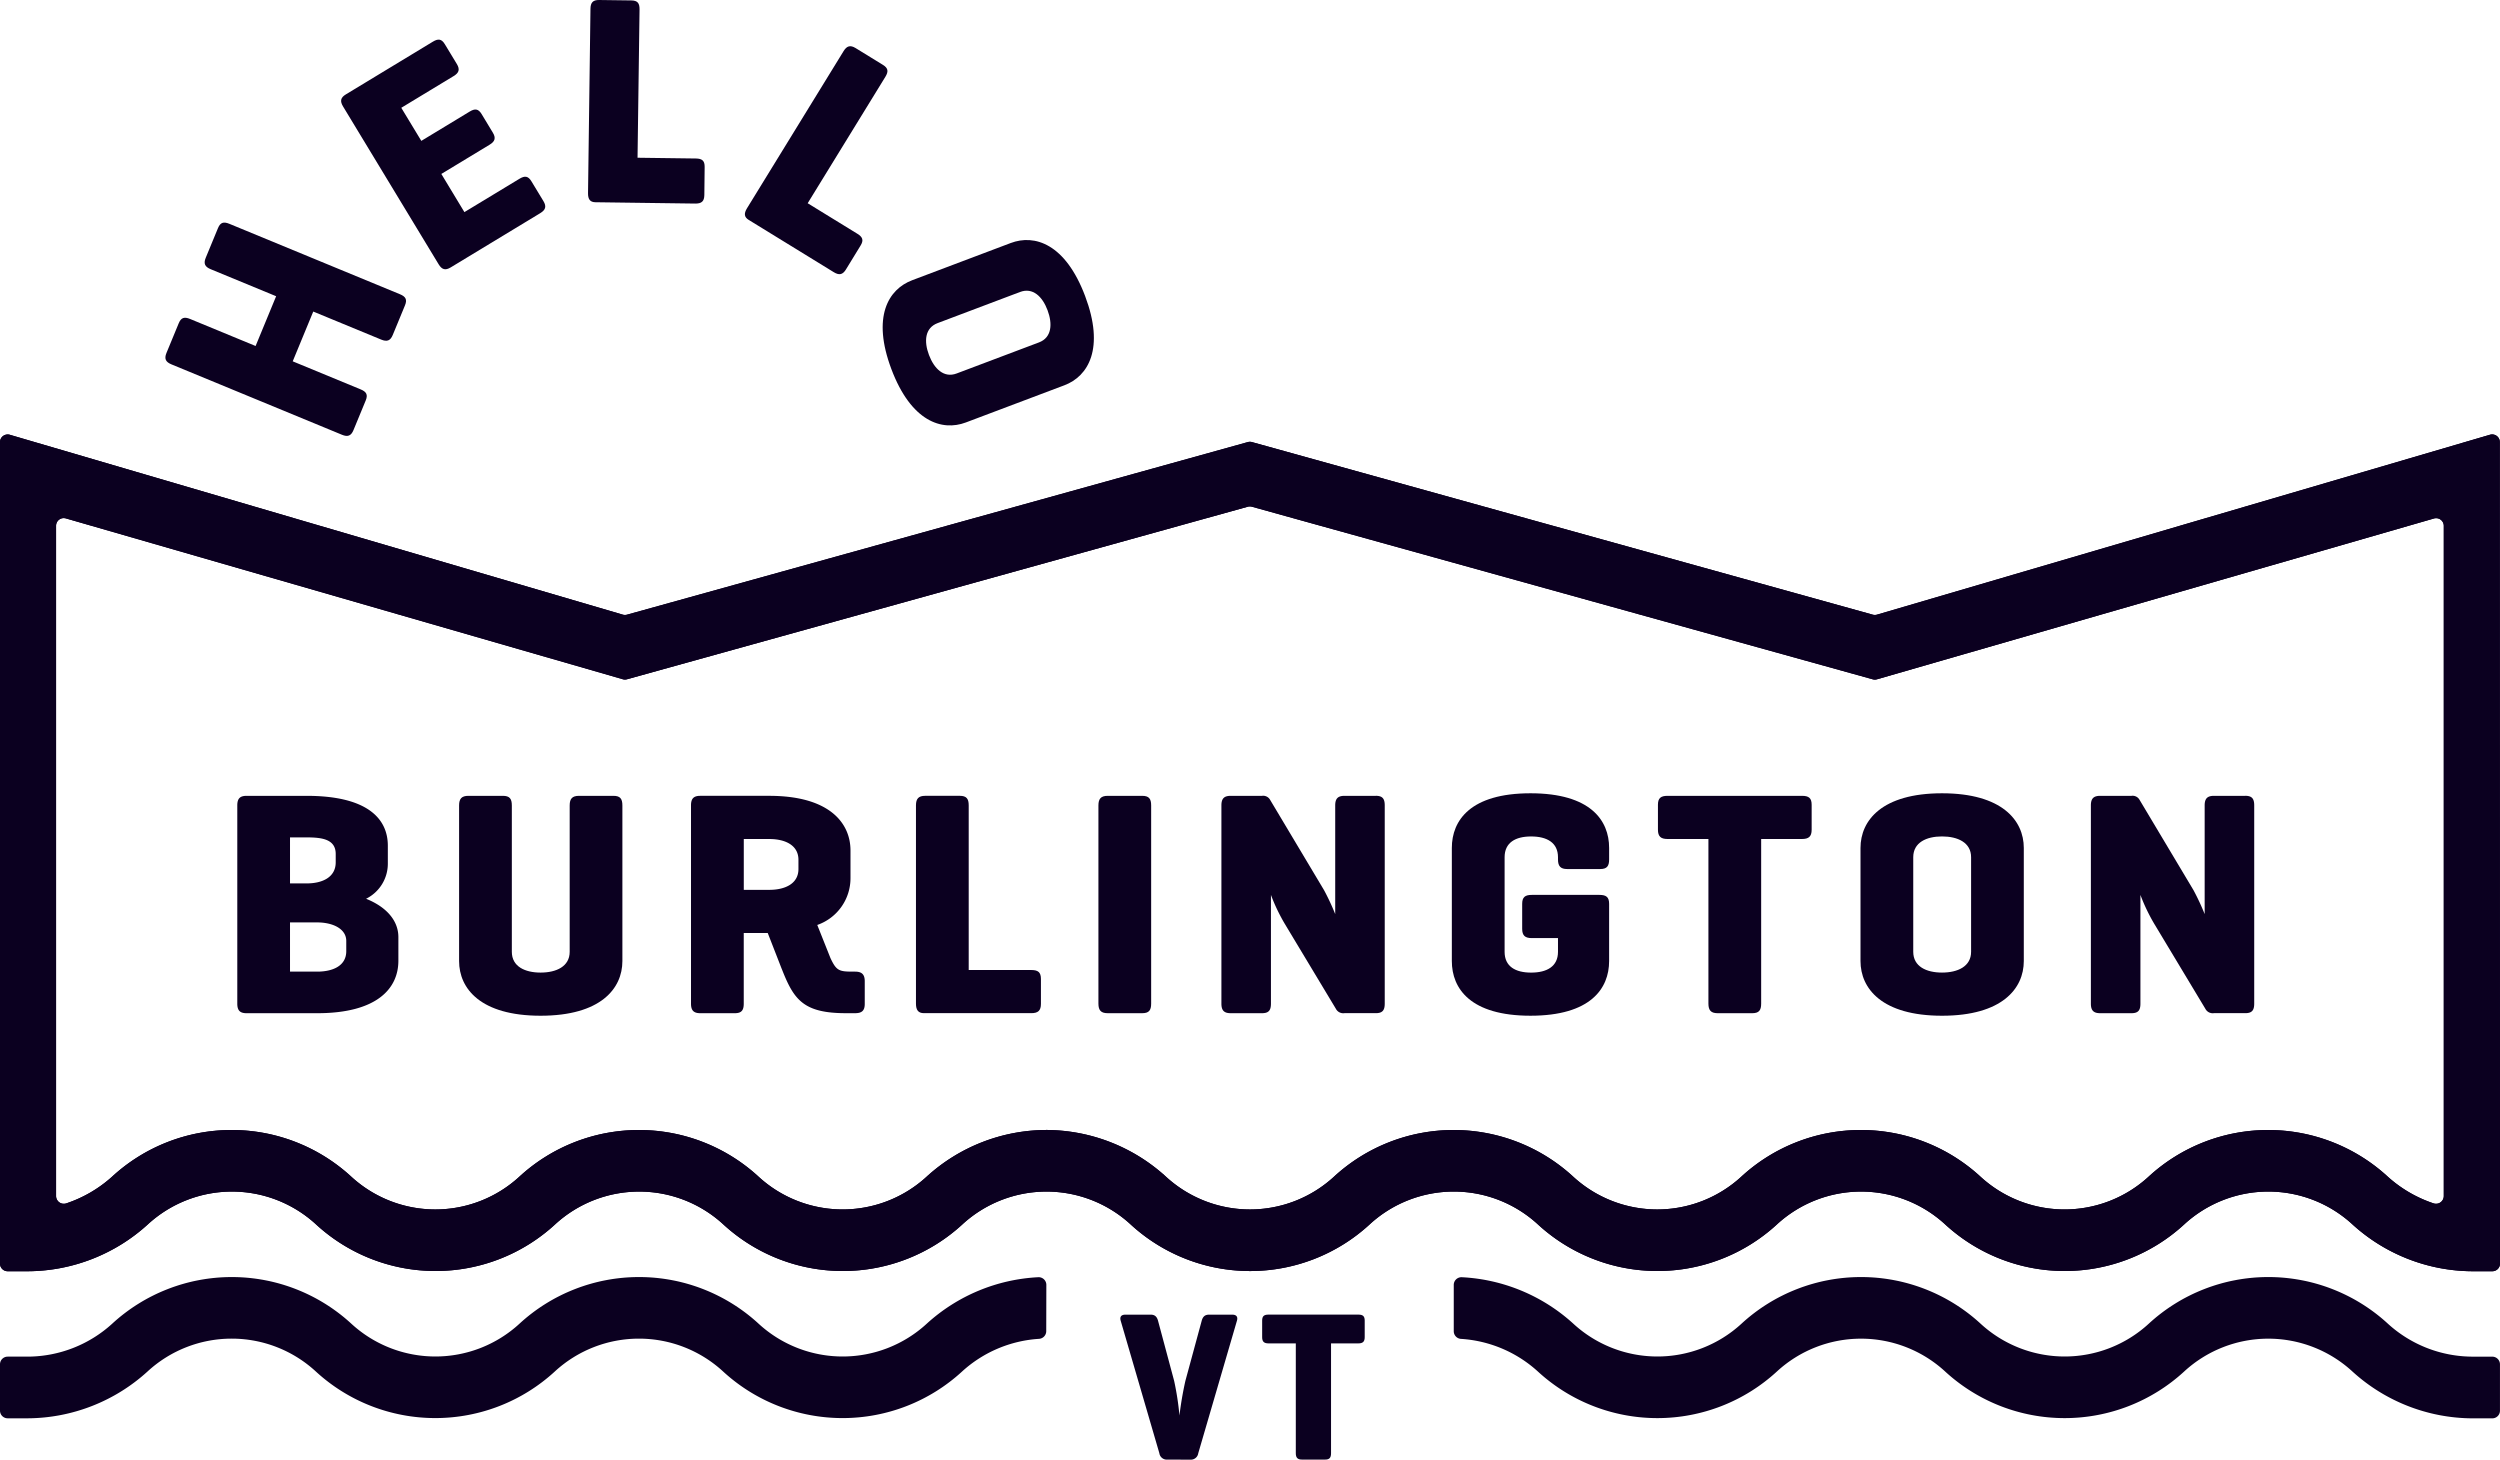 <svg id="footer_logo" data-name="footer logo" xmlns="http://www.w3.org/2000/svg" xmlns:xlink="http://www.w3.org/1999/xlink" width="238.421" height="139.2" viewBox="0 0 238.421 139.2">
  <defs>
    <clipPath id="clip-path">
      <rect id="Rectangle_17" data-name="Rectangle 17" width="238.421" height="139.2" fill="#0b0020"/>
    </clipPath>
  </defs>
  <g id="Group_40" data-name="Group 40" clip-path="url(#clip-path)">
    <path id="Path_121" data-name="Path 121" d="M238.421,179.167a.732.732,0,0,1-.732.732h-1.941a17.1,17.1,0,0,1-11.4-4.469,11.845,11.845,0,0,0-16.042,0,16.836,16.836,0,0,1-22.8,0,11.847,11.847,0,0,0-16.041,0,16.836,16.836,0,0,1-22.8,0,11.844,11.844,0,0,0-16.042,0,16.829,16.829,0,0,1-22.8,0,11.847,11.847,0,0,0-16.042,0,16.834,16.834,0,0,1-22.8,0,11.848,11.848,0,0,0-16.042,0,16.836,16.836,0,0,1-22.8,0,11.847,11.847,0,0,0-16.041,0,17.1,17.1,0,0,1-11.4,4.469H.732A.732.732,0,0,1,0,179.167V100.825a.732.732,0,0,1,.934-.7L59.4,117.282a.734.734,0,0,0,.4,0l59.2-16.458a.733.733,0,0,1,.4,0l59.2,16.458a.734.734,0,0,0,.4,0l58.47-17.161a.732.732,0,0,1,.934.7ZM99.788,166.425a17.02,17.02,0,0,1,11.4,4.449,11.84,11.84,0,0,0,16.041,0,16.839,16.839,0,0,1,22.8,0,11.841,11.841,0,0,0,16.042,0,16.836,16.836,0,0,1,22.8,0,11.843,11.843,0,0,0,16.042,0,16.839,16.839,0,0,1,22.8,0,12.368,12.368,0,0,0,4.367,2.55.739.739,0,0,0,.979-.694V108.807a.732.732,0,0,0-.931-.7l-53.128,15.34a.729.729,0,0,1-.4,0l-59.206-16.459a.732.732,0,0,0-.4,0L59.8,123.442a.729.729,0,0,1-.4,0L6.278,108.1a.732.732,0,0,0-.931.7V172.73a.739.739,0,0,0,.979.694,12.373,12.373,0,0,0,4.369-2.55,16.836,16.836,0,0,1,22.8,0,11.841,11.841,0,0,0,16.042,0,16.839,16.839,0,0,1,22.8,0,11.844,11.844,0,0,0,16.041,0,17.021,17.021,0,0,1,11.4-4.449" transform="translate(0 -58.662)" fill="#0b0020"/>
    <path id="Path_122" data-name="Path 122" d="M99.788,294.982a.733.733,0,0,0-.755-.738,17.062,17.062,0,0,0-10.648,4.432,11.842,11.842,0,0,1-16.041,0,16.837,16.837,0,0,0-22.8,0,11.843,11.843,0,0,1-16.041,0,16.839,16.839,0,0,0-22.8,0,12.027,12.027,0,0,1-8.02,3.143H.732a.732.732,0,0,0-.732.732v4.418a.732.732,0,0,0,.732.732H2.674a17.1,17.1,0,0,0,11.4-4.469,11.843,11.843,0,0,1,16.042,0,16.837,16.837,0,0,0,22.8,0,11.843,11.843,0,0,1,16.041,0,16.835,16.835,0,0,0,22.8,0,12.009,12.009,0,0,1,7.316-3.109.735.735,0,0,0,.705-.727Z" transform="translate(0 -172.439)" fill="#0b0020"/>
    <path id="Path_123" data-name="Path 123" d="M432.037,301.82a12.028,12.028,0,0,1-8.021-3.144,16.836,16.836,0,0,0-22.8,0,11.842,11.842,0,0,1-16.041,0,16.837,16.837,0,0,0-22.8,0,11.842,11.842,0,0,1-16.041,0,17.058,17.058,0,0,0-10.647-4.431.733.733,0,0,0-.755.738V299.4a.735.735,0,0,0,.705.727,12.015,12.015,0,0,1,7.315,3.108,16.835,16.835,0,0,0,22.8,0,11.843,11.843,0,0,1,16.041,0,16.835,16.835,0,0,0,22.8,0,11.843,11.843,0,0,1,16.041,0,17.1,17.1,0,0,0,11.4,4.469h1.942a.732.732,0,0,0,.732-.732v-4.418a.732.732,0,0,0-.732-.732Z" transform="translate(-196.29 -172.439)" fill="#0b0020"/>
    <path id="Path_124" data-name="Path 124" d="M174.861,200.124h-.335c-1.226,0-1.477-.142-2.013-1.28l-1.262-3.169a4.718,4.718,0,0,0,3.169-4.45v-2.652c0-2.621-2.012-5.213-7.742-5.213h-6.584c-.64,0-.884.274-.884.915v18.9c0,.64.244.915.884.915h3.292c.64,0,.854-.274.854-.915v-6.736h2.287l1.346,3.453s0,0,.006.007c1.137,2.9,2.045,4.19,6.1,4.19h.886c.64,0,.915-.244.915-.884v-2.164c0-.64-.274-.915-.915-.915m-10.621-7.8v-4.847h2.439c1.493,0,2.774.579,2.774,1.981v.884c0,1.4-1.281,1.982-2.774,1.982Z" transform="translate(-93.31 -107.463)" fill="#0b0020"/>
    <path id="Path_125" data-name="Path 125" d="M66.956,193.176a3.736,3.736,0,0,0,2.073-3.384v-1.676c0-2.621-2.011-4.755-7.742-4.755H55.556c-.64,0-.884.274-.884.915v18.9c0,.64.244.915.884.915h6.737c5.73,0,7.742-2.378,7.742-5v-2.255c0-1.616-1.188-2.9-3.078-3.657M59.7,187.324h1.585c1.493,0,2.773.183,2.773,1.585v.792c0,1.433-1.28,2.012-2.773,2.012H59.7Zm5.365,10.851c0,1.4-1.28,1.951-2.774,1.951H59.7v-4.694h2.591c1.493,0,2.774.609,2.774,1.768Z" transform="translate(-32.042 -107.463)" fill="#0b0020"/>
    <path id="Path_126" data-name="Path 126" d="M120.487,183.361H117.2c-.64,0-.884.274-.884.915v13.96c0,1.4-1.28,1.981-2.774,1.981s-2.743-.579-2.743-1.981v-13.96c0-.64-.213-.915-.854-.915h-3.292c-.64,0-.884.274-.884.915v14.843c0,2.621,2.042,5.213,7.773,5.213s7.8-2.591,7.8-5.213V184.276c0-.64-.214-.915-.854-.915" transform="translate(-61.986 -107.463)" fill="#0b0020"/>
    <path id="Path_127" data-name="Path 127" d="M222.043,199.973h-5.974v-15.7c0-.64-.213-.914-.854-.914h-3.292c-.64,0-.884.274-.884.914v18.9c0,.61.214.914.762.914h10.241c.64,0,.915-.244.915-.883v-2.378c0-.64-.274-.854-.915-.854" transform="translate(-123.685 -107.463)" fill="#0b0020"/>
    <path id="Path_128" data-name="Path 128" d="M257.253,183.361h-3.292c-.64,0-.884.274-.884.915v18.9c0,.64.244.914.884.914h3.292c.64,0,.853-.274.853-.914v-18.9c0-.64-.213-.915-.853-.915" transform="translate(-148.322 -107.463)" fill="#0b0020"/>
    <path id="Path_129" data-name="Path 129" d="M296.14,183.361h-2.987c-.64,0-.884.274-.884.915v10.363a22.494,22.494,0,0,0-1.067-2.286l-5.151-8.626a.757.757,0,0,0-.762-.366H282.3c-.64,0-.884.274-.884.915v18.9c0,.64.244.914.884.914h2.987c.64,0,.853-.274.853-.914V192.81a17.329,17.329,0,0,0,1.311,2.743l4.877,8.108a.792.792,0,0,0,.823.426h2.987c.64,0,.854-.274.854-.914v-18.9c0-.64-.214-.915-.854-.915" transform="translate(-164.932 -107.463)" fill="#0b0020"/>
    <path id="Path_130" data-name="Path 130" d="M342,182.773c-5.73,0-7.5,2.59-7.5,5.212v10.789c0,2.621,1.768,5.213,7.5,5.213s7.5-2.591,7.5-5.213v-5.456c0-.64-.274-.854-.915-.854h-6.461c-.64,0-.915.214-.915.854V195.7c0,.64.274.884.915.884h2.5v1.31c0,1.4-1.067,1.981-2.561,1.981s-2.53-.579-2.53-1.981v-9.022c0-1.4,1.036-1.981,2.53-1.981s2.561.579,2.561,1.981v.213c0,.64.243.914.884.914h3.139c.64,0,.854-.274.854-.914v-1.1c0-2.622-1.768-5.212-7.5-5.212" transform="translate(-196.041 -107.119)" fill="#0b0020"/>
    <path id="Path_131" data-name="Path 131" d="M395.73,183.361H382.9c-.64,0-.914.214-.914.854v2.378c0,.64.274.884.914.884h3.9v15.7c0,.64.244.914.885.914h3.292c.64,0,.853-.274.853-.914v-15.7h3.9c.64,0,.915-.244.915-.884v-2.378c0-.64-.274-.854-.915-.854" transform="translate(-223.871 -107.463)" fill="#0b0020"/>
    <path id="Path_132" data-name="Path 132" d="M436.432,182.773c-5.73,0-7.773,2.59-7.773,5.212v10.79c0,2.621,2.043,5.213,7.773,5.213s7.8-2.591,7.8-5.213v-10.79c0-2.621-2.073-5.212-7.8-5.212m2.774,15.118c0,1.4-1.281,1.981-2.774,1.981s-2.743-.579-2.743-1.981v-9.022c0-1.4,1.25-1.981,2.743-1.981s2.774.579,2.774,1.981Z" transform="translate(-251.226 -107.119)" fill="#0b0020"/>
    <path id="Path_133" data-name="Path 133" d="M496.46,183.361h-2.987c-.64,0-.884.274-.884.915v10.363a22.494,22.494,0,0,0-1.067-2.286l-5.151-8.626a.757.757,0,0,0-.762-.366h-2.987c-.64,0-.884.274-.884.915v18.9c0,.64.244.914.884.914h2.987c.64,0,.854-.274.854-.914V192.81a17.331,17.331,0,0,0,1.311,2.743l4.877,8.108a.792.792,0,0,0,.823.426h2.987c.64,0,.854-.274.854-.914v-18.9c0-.64-.214-.915-.854-.915" transform="translate(-282.334 -107.463)" fill="#0b0020"/>
    <path id="Path_134" data-name="Path 134" d="M262.6,316.713a.711.711,0,0,1-.753-.611L258.17,303.5c-.122-.387.021-.611.448-.611h2.4c.427,0,.611.224.712.611l1.526,5.694a27.148,27.148,0,0,1,.509,3.315,32.608,32.608,0,0,1,.568-3.315l1.546-5.694c.1-.387.284-.611.711-.611h2.2c.426,0,.57.224.447.611l-3.68,12.607a.711.711,0,0,1-.753.611Z" transform="translate(-151.282 -177.513)" fill="#0b0020"/>
    <path id="Path_135" data-name="Path 135" d="M299.968,302.885c.427,0,.611.142.611.57v1.585c0,.427-.183.59-.611.59h-2.6V316.1c0,.427-.142.611-.57.611h-2.2c-.427,0-.59-.183-.59-.611V305.63h-2.6c-.426,0-.609-.163-.609-.59v-1.585c0-.428.183-.57.609-.57Z" transform="translate(-170.429 -177.513)" fill="#0b0020"/>
    <path id="Path_136" data-name="Path 136" d="M177.614,25.632l4.737,2.911c.508.312.621.615.309,1.123l-1.4,2.287c-.312.507-.648.567-1.156.255l-8.121-4.991c-.435-.268-.455-.613-.159-1.1l9.21-14.985c.311-.507.639-.606,1.146-.3l2.61,1.605c.507.312.543.633.231,1.141Z" transform="translate(-100.587 -6.25)" fill="#0b0020"/>
    <path id="Path_137" data-name="Path 137" d="M46.706,63.056l1.959-4.747-6.242-2.577c-.551-.227-.7-.534-.474-1.085l1.169-2.832c.227-.551.539-.637,1.09-.41L60.47,58.117c.551.227.711.508.484,1.059l-1.169,2.832c-.227.551-.55.663-1.1.436L52.205,59.77l-1.959,4.747,6.478,2.674c.551.227.712.508.484,1.059l-1.169,2.832c-.228.551-.55.664-1.1.436l-16.26-6.712c-.551-.227-.7-.534-.474-1.085l1.169-2.832c.227-.551.539-.637,1.09-.41Z" transform="translate(-22.33 -30.058)" fill="#0b0020"/>
    <path id="Path_138" data-name="Path 138" d="M89.039,30.855c-.51.308-.836.208-1.145-.3L78.78,15.507c-.309-.509-.247-.846.263-1.154l8.3-5.028c.51-.309.831-.271,1.14.239l1.147,1.892c.308.51.208.836-.3,1.145l-5,3.029,1.911,3.155,4.611-2.794c.51-.309.831-.272,1.14.238L93.062,18c.309.51.208.836-.3,1.145L88.15,21.939l2.2,3.64L95.6,22.4c.51-.308.831-.272,1.14.238l1.147,1.893c.308.509.207.836-.3,1.145Z" transform="translate(-46.061 -5.35)" fill="#0b0020"/>
    <path id="Path_139" data-name="Path 139" d="M140.2,15.043l5.559.073c.6.008.848.21.841.806l-.029,2.68c-.008.6-.267.819-.862.812l-9.531-.127c-.511-.007-.705-.293-.7-.861L135.711.84c.008-.6.238-.849.833-.84l3.064.041c.6.008.791.266.783.862Z" transform="translate(-79.399 0)" fill="#0b0020"/>
    <path id="Path_140" data-name="Path 140" d="M215.571,55.59c2.283-.862,5.212.065,7.095,5.055s.31,7.648-1.973,8.51l-9.4,3.547c-2.282.862-5.22-.091-7.1-5.082s-.3-7.621,1.984-8.483Zm2.7,9.476c1.221-.461,1.3-1.767.813-3.068s-1.406-2.2-2.627-1.737L208.6,63.227c-1.222.461-1.315,1.74-.824,3.041s1.416,2.224,2.638,1.763Z" transform="translate(-119.181 -32.413)" fill="#0b0020"/>
    <path id="Path_162" data-name="Path 162" d="M238.421,179.167a.732.732,0,0,1-.732.732h-1.941a17.1,17.1,0,0,1-11.4-4.469,11.845,11.845,0,0,0-16.042,0,16.836,16.836,0,0,1-22.8,0,11.847,11.847,0,0,0-16.041,0,16.836,16.836,0,0,1-22.8,0,11.844,11.844,0,0,0-16.042,0,16.829,16.829,0,0,1-22.8,0,11.847,11.847,0,0,0-16.042,0,16.834,16.834,0,0,1-22.8,0,11.848,11.848,0,0,0-16.042,0,16.836,16.836,0,0,1-22.8,0,11.847,11.847,0,0,0-16.041,0,17.1,17.1,0,0,1-11.4,4.469H.732A.732.732,0,0,1,0,179.167V100.825a.732.732,0,0,1,.934-.7L59.4,117.282a.734.734,0,0,0,.4,0l59.2-16.458a.733.733,0,0,1,.4,0l59.2,16.458a.734.734,0,0,0,.4,0l58.47-17.161a.732.732,0,0,1,.934.7ZM99.788,166.425a17.02,17.02,0,0,1,11.4,4.449,11.84,11.84,0,0,0,16.041,0,16.839,16.839,0,0,1,22.8,0,11.841,11.841,0,0,0,16.042,0,16.836,16.836,0,0,1,22.8,0,11.843,11.843,0,0,0,16.042,0,16.839,16.839,0,0,1,22.8,0,12.368,12.368,0,0,0,4.367,2.55.739.739,0,0,0,.979-.694V108.807a.732.732,0,0,0-.931-.7l-53.128,15.34a.729.729,0,0,1-.4,0l-59.206-16.459a.732.732,0,0,0-.4,0L59.8,123.442a.729.729,0,0,1-.4,0L6.278,108.1a.732.732,0,0,0-.931.7V172.73a.739.739,0,0,0,.979.694,12.373,12.373,0,0,0,4.369-2.55,16.836,16.836,0,0,1,22.8,0,11.841,11.841,0,0,0,16.042,0,16.839,16.839,0,0,1,22.8,0,11.844,11.844,0,0,0,16.041,0,17.021,17.021,0,0,1,11.4-4.449" transform="translate(0 -58.662)" fill="#0b0020"/>
  </g>
</svg>
